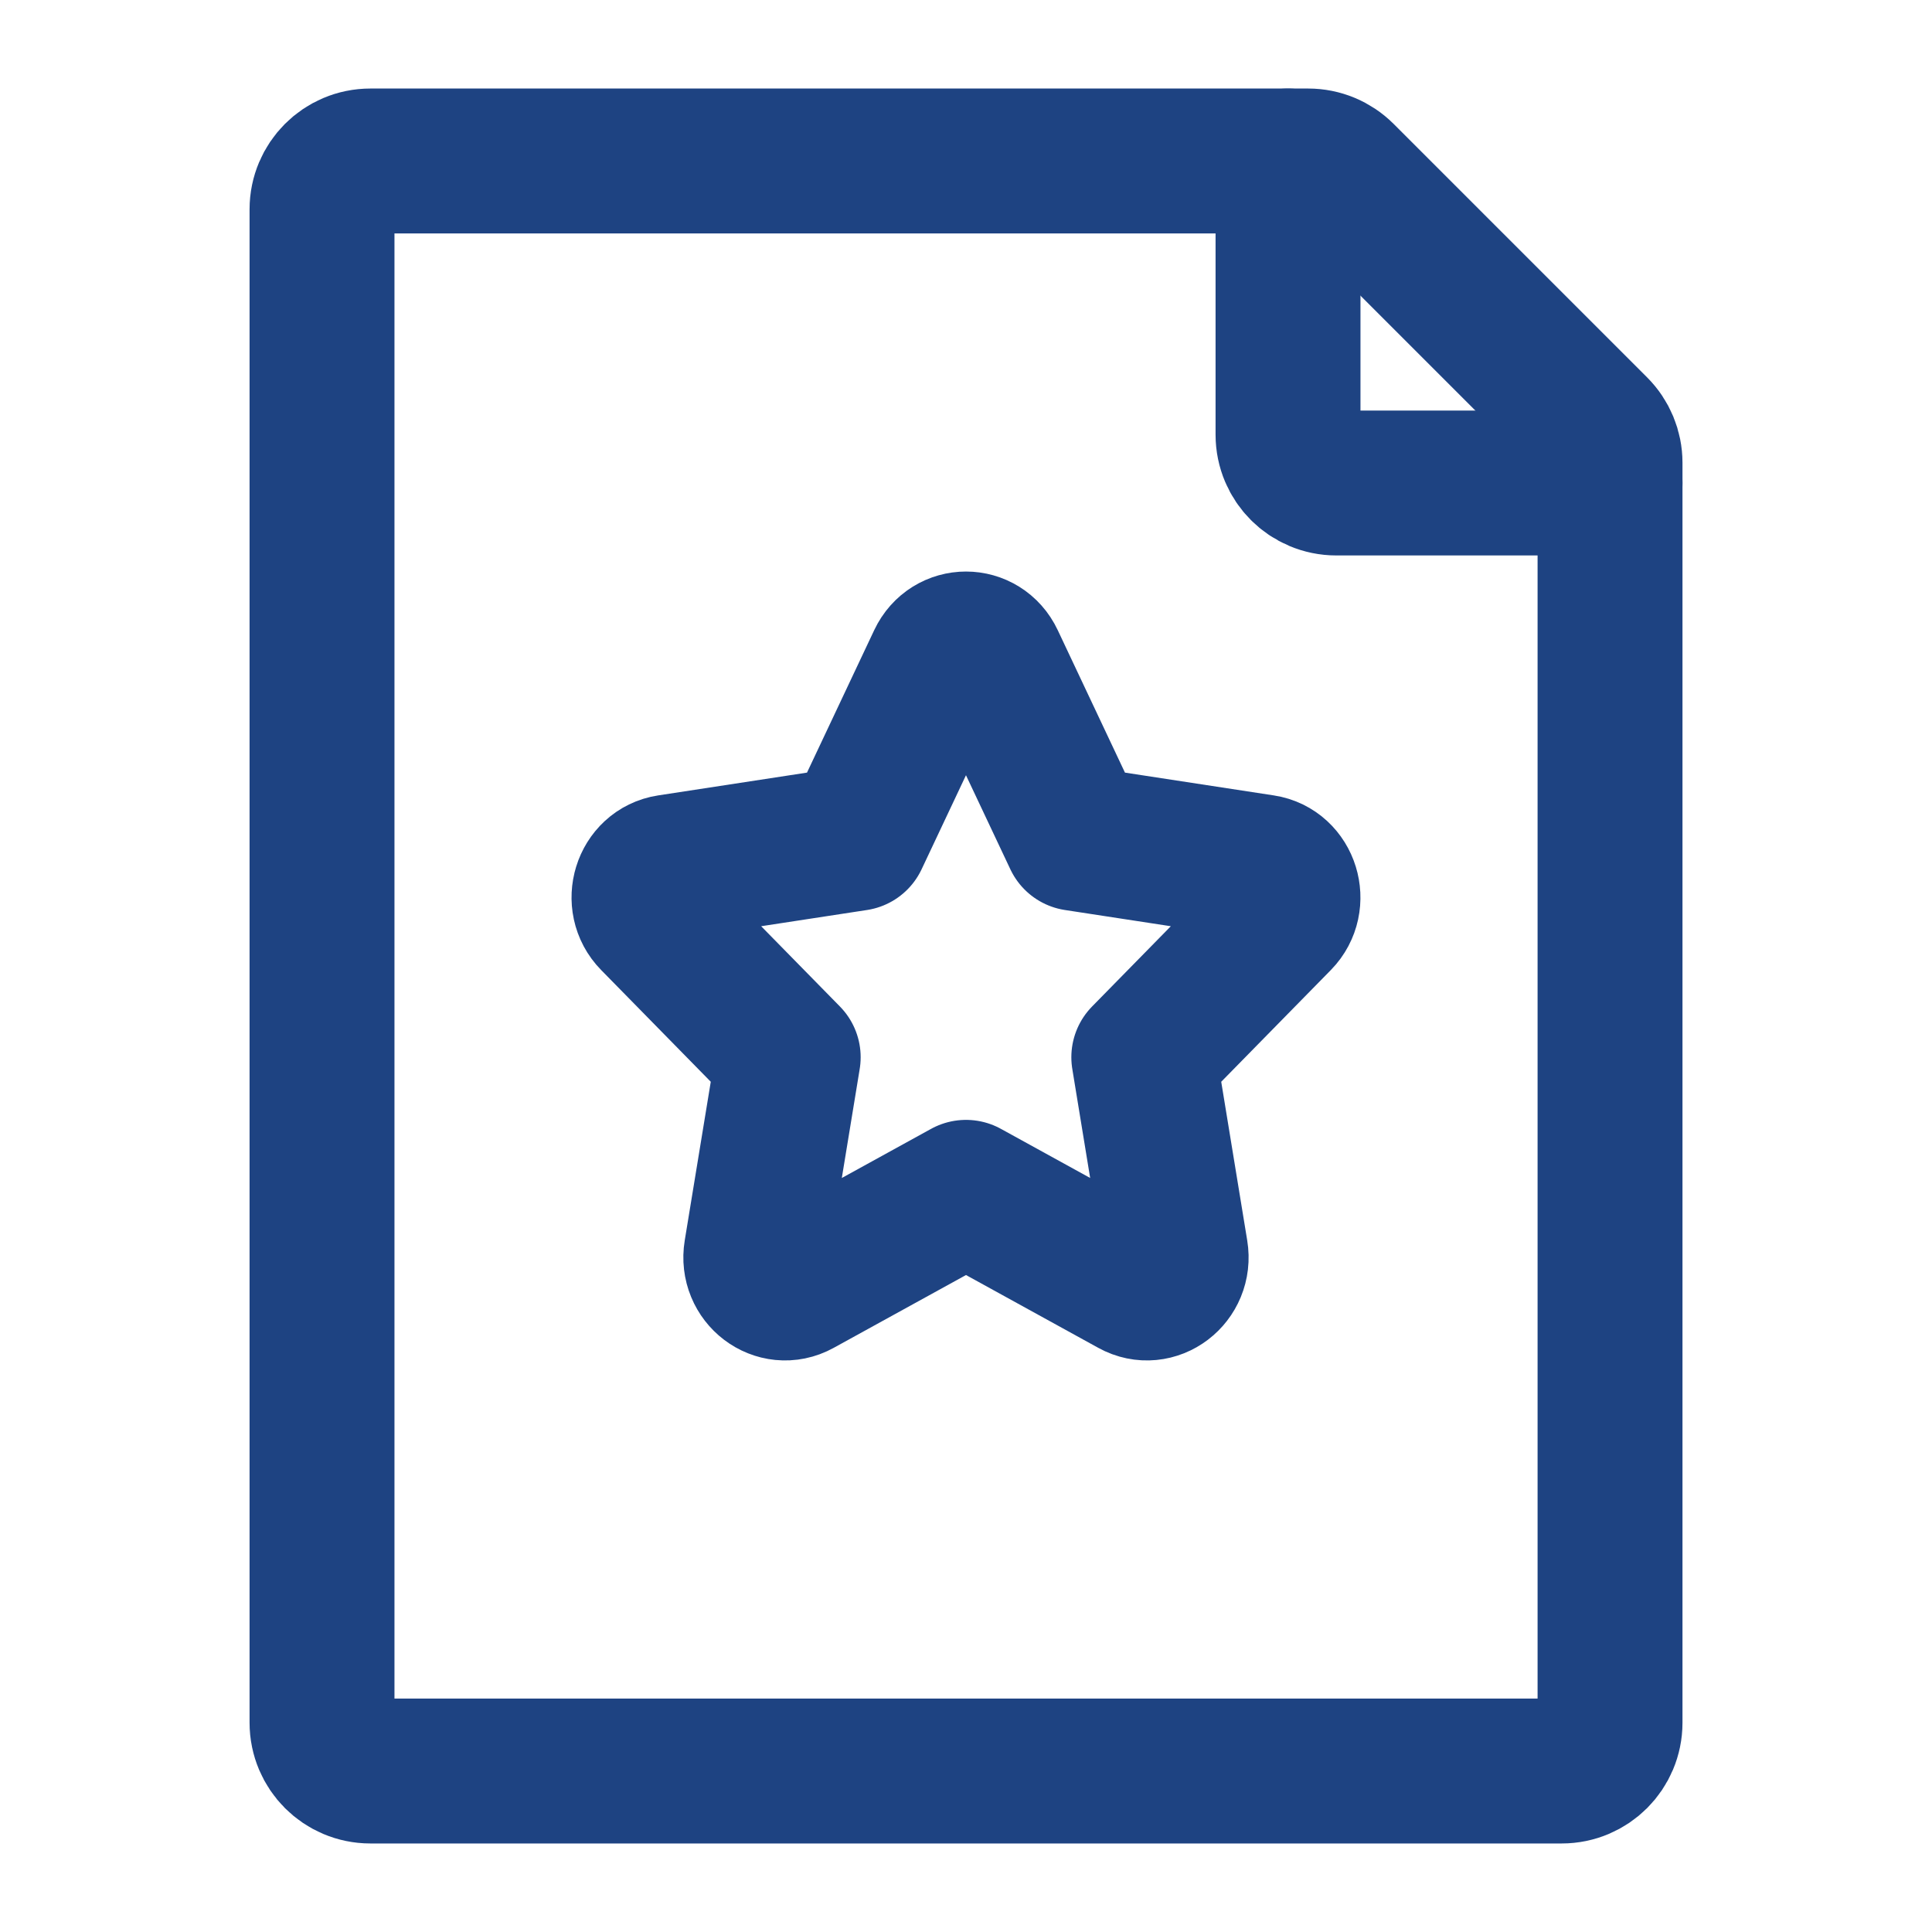 <svg xmlns="http://www.w3.org/2000/svg" width="40" height="40" viewBox="0 0 40 40" fill="none"><g id="Frame"><path id="Vector" d="M6.667 35.667V4.333C6.667 3.781 7.115 3.333 7.667 3.333H27.086C27.351 3.333 27.606 3.439 27.793 3.626L33.041 8.874C33.228 9.061 33.334 9.316 33.334 9.581V35.667C33.334 36.219 32.886 36.667 32.334 36.667H7.667C7.115 36.667 6.667 36.219 6.667 35.667Z" stroke="#1E4382" stroke-width="3" stroke-linecap="round" stroke-linejoin="round"></path><path id="Vector_2" d="M17.724 17.358L19.456 13.687C19.678 13.215 20.321 13.215 20.543 13.687L22.275 17.358L26.147 17.951C26.644 18.027 26.842 18.666 26.483 19.033L23.681 21.889L24.342 25.924C24.427 26.442 23.907 26.837 23.463 26.592L20 24.686L16.537 26.592C16.092 26.837 15.572 26.442 15.657 25.924L16.319 21.889L13.517 19.033C13.157 18.666 13.355 18.027 13.852 17.951L17.724 17.358Z" stroke="#1E4382" stroke-width="3" stroke-linecap="round" stroke-linejoin="round"></path><path id="Vector_3" d="M26.667 3.333V9C26.667 9.552 27.115 10 27.667 10H33.334" stroke="#1E4382" stroke-width="3" stroke-linecap="round" stroke-linejoin="round"></path></g></svg>